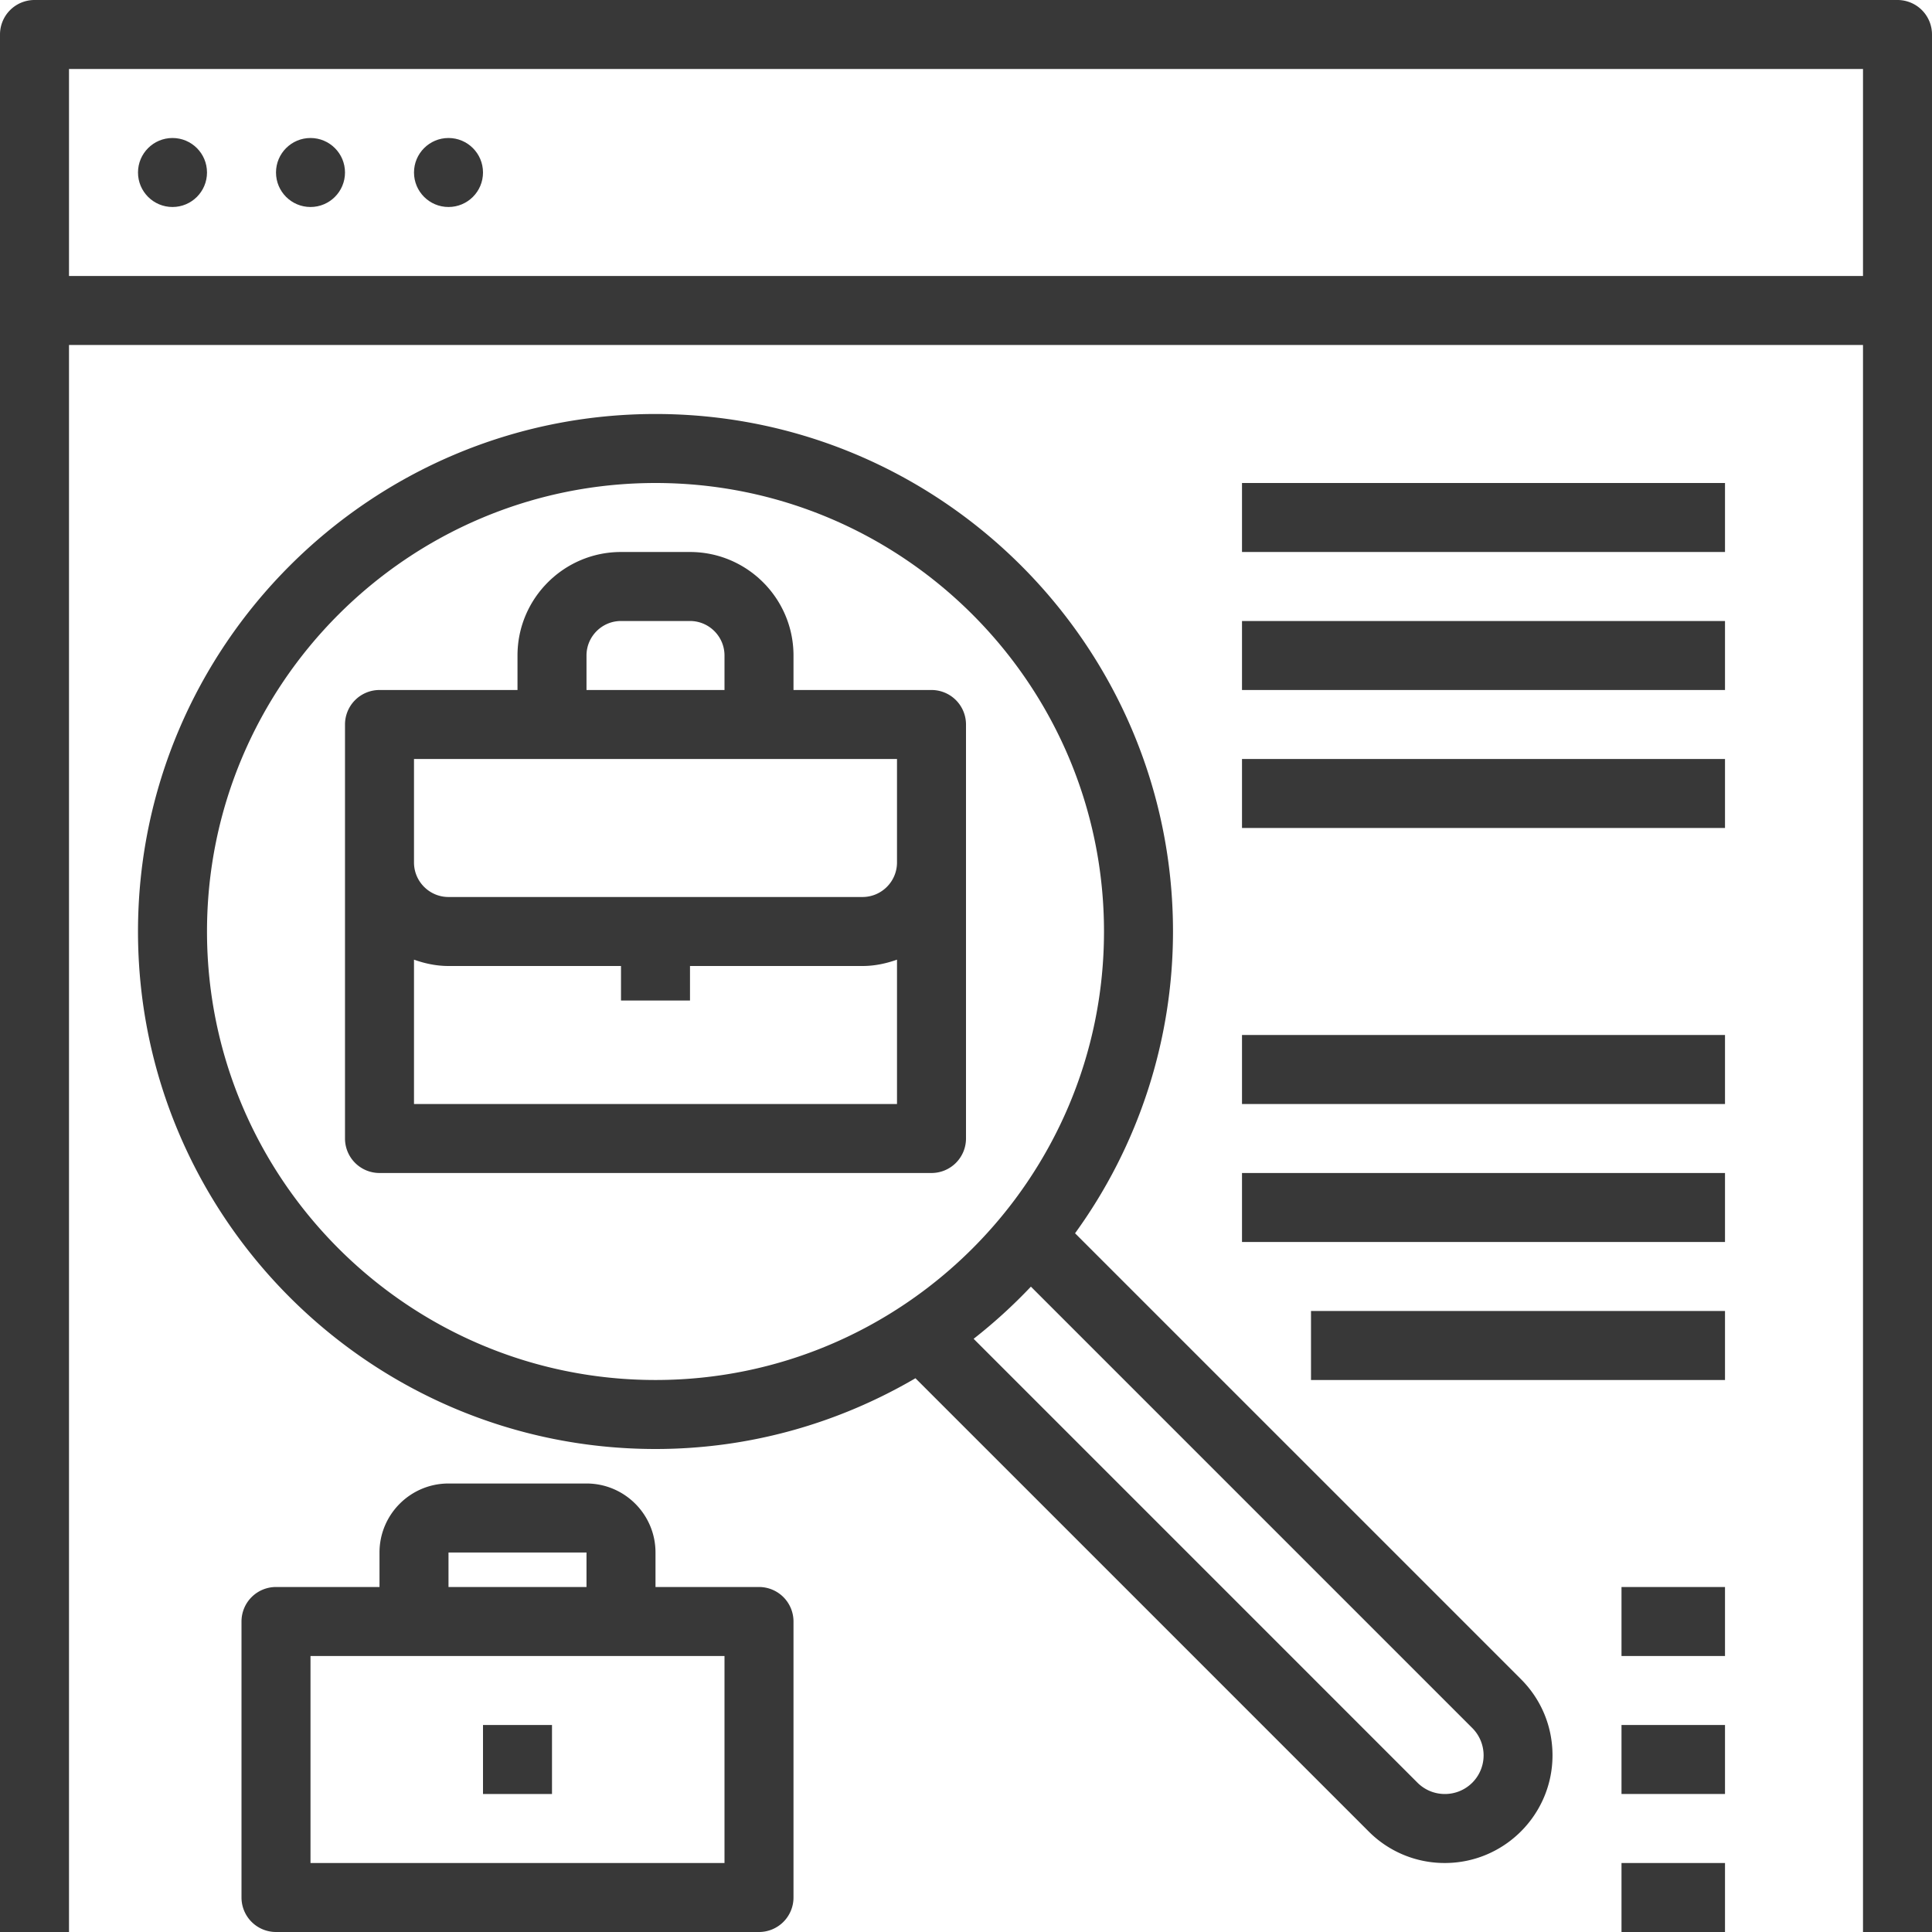 <svg xmlns:xlink="http://www.w3.org/1999/xlink" xmlns="http://www.w3.org/2000/svg" class="svg-icon" viewBox="0 0 56 56" width="56" height="56"><defs><symbol id="es-5" viewBox="0 0 56 56"><path d="M55 0H1a1 1 0 0 0-1 1v55h2V10h52v46h2V1a1 1 0 0 0-1-1zM2 8V2h52v6H2z"></path><path d="M31.161 35.747A14.907 14.907 0 0 0 34 27c0-8.271-6.729-15-15-15S4 18.729 4 27s6.729 15 15 15c2.748 0 5.318-.755 7.535-2.051l13.137 13.137a3.101 3.101 0 0 0 2.207.914C43.6 54 45 52.6 45 50.879c0-.834-.325-1.618-.914-2.207L31.161 35.747zM6 27c0-7.168 5.832-13 13-13s13 5.832 13 13-5.832 13-13 13S6 34.168 6 27zm35.879 25c-.3 0-.581-.117-.793-.328L28.221 38.806a15.053 15.053 0 0 0 1.66-1.512l12.791 12.791A1.12 1.12 0 0 1 41.879 52z"></path><path d="M27 20h-4v-1c0-1.654-1.346-3-3-3h-2c-1.654 0-3 1.346-3 3v1h-4a1 1 0 0 0-1 1v12a1 1 0 0 0 1 1h16a1 1 0 0 0 1-1V21a1 1 0 0 0-1-1zm-1 5c0 .551-.449 1-1 1H13c-.551 0-1-.449-1-1v-3h14v3zm-9-6c0-.551.449-1 1-1h2c.551 0 1 .449 1 1v1h-4v-1zm-5 13v-4.184c.314.112.648.184 1 .184h5v1h2v-1h5c.352 0 .686-.072 1-.184V32H12zM22 46h-3v-1c0-1.103-.897-2-2-2h-4c-1.103 0-2 .897-2 2v1H8a1 1 0 0 0-1 1v8a1 1 0 0 0 1 1h14a1 1 0 0 0 1-1v-8a1 1 0 0 0-1-1zm-9-1h4v1h-4v-1zm8 9H9v-6h12v6zM36 14h14v2H36zM36 18h14v2H36zM36 22h14v2H36zM36 30h14v2H36zM36 34h14v2H36zM38 38h12v2H38zM47 46h3v2h-3zM47 50h3v2h-3zM47 54h3v2h-3z"></path><circle cx="5" cy="5" r="1"></circle><circle cx="9" cy="5" r="1"></circle><circle cx="13" cy="5" r="1"></circle><path d="M14 50h2v2h-2z"></path></symbol></defs>
                                        <use xlink:href="#es-5" fill="#383838"></use>
                                    </svg>